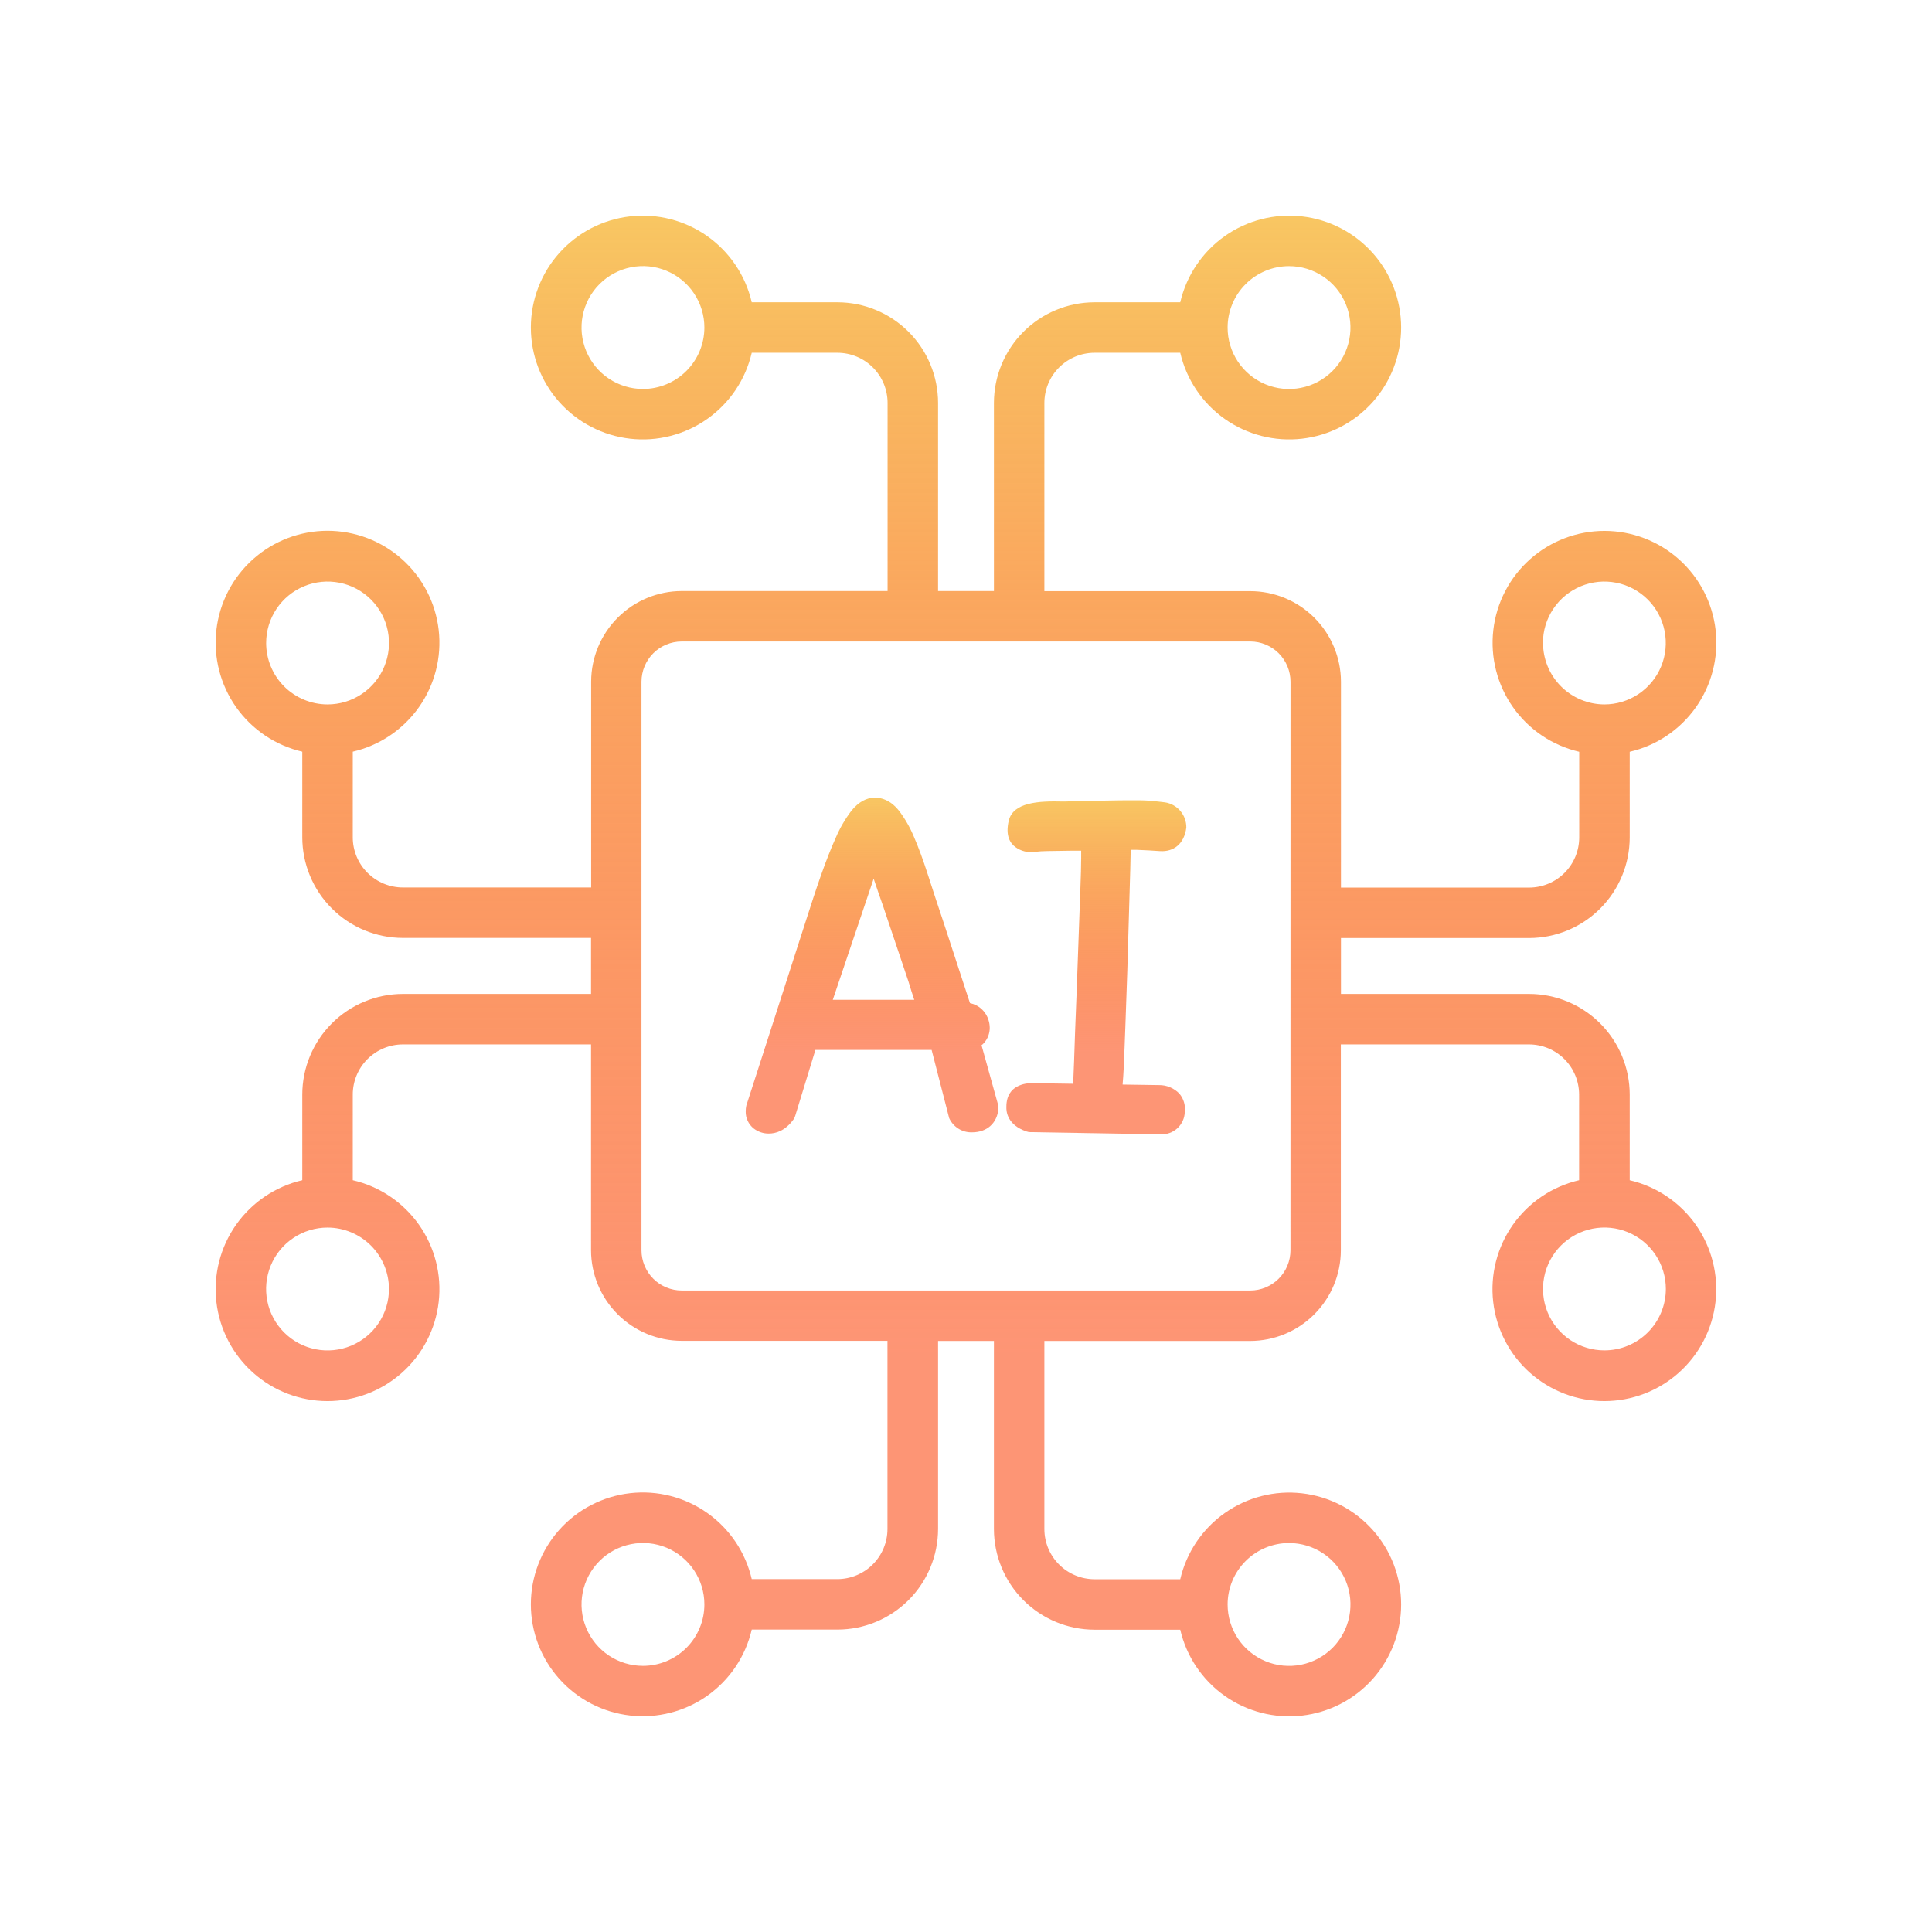 <svg xmlns="http://www.w3.org/2000/svg" width="136" height="136" viewBox="0 0 136 136" fill="none"><path d="M69.094 73.578C69.159 73.528 69.218 73.472 69.272 73.411C69.531 73.117 69.673 72.739 69.671 72.348C69.668 71.976 69.553 71.613 69.341 71.307C69.104 70.97 68.753 70.73 68.353 70.63L68.281 70.616L66.451 65.022C66.035 63.783 65.662 62.649 65.333 61.622C64.993 60.56 64.663 59.661 64.342 58.926C64.07 58.263 63.713 57.638 63.28 57.067C62.674 56.307 62.031 56.148 61.598 56.148C60.987 56.148 60.427 56.461 59.928 57.08C59.489 57.659 59.123 58.29 58.839 58.958C58.498 59.707 58.153 60.594 57.792 61.614C57.431 62.634 57.08 63.721 56.695 64.924L52.535 77.828C52.506 77.961 52.492 78.096 52.493 78.232C52.487 78.463 52.535 78.693 52.633 78.903C52.732 79.112 52.877 79.296 53.059 79.44C53.363 79.674 53.737 79.8 54.121 79.796C54.586 79.796 55.266 79.621 55.856 78.8C55.913 78.72 55.956 78.63 55.983 78.535L57.399 73.907H65.58L66.815 78.707C66.955 79.014 67.182 79.272 67.468 79.451C67.754 79.629 68.086 79.719 68.422 79.709C69.466 79.709 70.178 79.082 70.282 78.072C70.291 77.965 70.282 77.858 70.255 77.754L69.094 73.578ZM62.207 63.912L63.947 69.084C64.087 69.532 64.212 69.963 64.358 70.38H58.623L61.5 61.853C61.707 62.475 61.943 63.159 62.207 63.907V63.912Z" fill="url(#paint0_linear_2396_2187)"></path><path d="M79.225 72.053C79.27 70.874 79.313 69.618 79.356 68.303L79.563 61.211C79.576 60.679 79.587 60.215 79.594 59.822C79.719 59.822 79.86 59.822 80.004 59.822C80.636 59.848 81.183 59.877 81.65 59.912C82.623 59.978 83.361 59.402 83.51 58.262C83.517 57.837 83.37 57.422 83.097 57.096C82.824 56.769 82.443 56.551 82.022 56.483C81.757 56.445 81.366 56.406 80.816 56.358C80.267 56.31 78.216 56.334 74.866 56.422C73.049 56.371 71.336 56.496 71.015 57.75C70.749 58.841 71.126 59.38 71.496 59.641C71.883 59.92 72.365 60.036 72.837 59.965C73.134 59.931 73.433 59.912 73.732 59.909L75.488 59.883H76.107C76.107 60.037 76.107 60.201 76.107 60.382C76.107 60.982 76.083 61.681 76.054 62.486L75.788 69.849C75.698 72.055 75.638 73.677 75.608 74.715C75.586 75.315 75.565 75.84 75.544 76.29C74.003 76.264 73.012 76.253 72.563 76.253C72.215 76.25 71.872 76.337 71.567 76.505C71.235 76.689 70.842 77.084 70.842 77.908C70.826 78.28 70.93 79.194 72.253 79.645C72.338 79.676 72.428 79.693 72.518 79.695L81.685 79.85C81.901 79.862 82.117 79.831 82.321 79.759C82.525 79.687 82.713 79.574 82.872 79.429C83.032 79.283 83.161 79.107 83.252 78.91C83.343 78.714 83.394 78.501 83.401 78.285C83.431 78.055 83.413 77.821 83.348 77.597C83.283 77.374 83.173 77.167 83.024 76.989C82.837 76.793 82.611 76.638 82.361 76.534C82.111 76.429 81.842 76.378 81.571 76.383L79.023 76.346C79.055 76.011 79.079 75.632 79.1 75.209C79.14 74.287 79.186 73.233 79.225 72.053Z" fill="url(#paint1_linear_2396_2187)"></path><path d="M114.721 83.079V77.05C114.719 75.172 113.972 73.372 112.644 72.044C111.317 70.716 109.517 69.968 107.639 69.966H94.395V66.032H107.639C109.517 66.03 111.317 65.283 112.644 63.955C113.972 62.628 114.719 60.828 114.721 58.95V52.92C116.605 52.484 118.262 51.37 119.378 49.79C120.493 48.21 120.988 46.275 120.769 44.353C120.549 42.432 119.63 40.659 118.187 39.371C116.744 38.084 114.878 37.372 112.944 37.372C111.01 37.372 109.143 38.084 107.7 39.371C106.257 40.659 105.338 42.432 105.119 44.353C104.899 46.275 105.394 48.21 106.51 49.79C107.625 51.37 109.283 52.484 111.167 52.92V58.95C111.166 59.886 110.794 60.783 110.133 61.445C109.472 62.106 108.575 62.479 107.639 62.48H94.395V47.988C94.391 46.298 93.718 44.679 92.523 43.485C91.329 42.29 89.71 41.617 88.02 41.613H73.517V28.363C73.518 27.427 73.89 26.53 74.552 25.868C75.214 25.206 76.111 24.834 77.047 24.833H83.082C83.519 26.717 84.633 28.375 86.213 29.49C87.793 30.606 89.728 31.101 91.649 30.881C93.571 30.662 95.344 29.743 96.632 28.299C97.919 26.857 98.631 24.99 98.631 23.056C98.631 21.122 97.919 19.256 96.632 17.813C95.344 16.37 93.571 15.451 91.649 15.231C89.728 15.012 87.793 15.507 86.213 16.622C84.633 17.738 83.519 19.395 83.082 21.279H77.047C75.169 21.282 73.369 22.029 72.042 23.357C70.714 24.685 69.968 26.486 69.966 28.363V41.605H66.034V28.363C66.032 26.485 65.285 24.684 63.957 23.356C62.629 22.028 60.828 21.281 58.95 21.279H52.918C52.481 19.395 51.367 17.738 49.787 16.622C48.207 15.507 46.272 15.012 44.351 15.231C42.429 15.451 40.656 16.37 39.368 17.813C38.081 19.256 37.369 21.122 37.369 23.056C37.369 24.99 38.081 26.857 39.368 28.299C40.656 29.743 42.429 30.662 44.351 30.881C46.272 31.101 48.207 30.606 49.787 29.49C51.367 28.375 52.481 26.717 52.918 24.833H58.95C59.886 24.834 60.784 25.206 61.446 25.868C62.107 26.53 62.48 27.427 62.48 28.363V41.605H47.988C46.298 41.609 44.679 42.282 43.485 43.477C42.29 44.671 41.617 46.29 41.613 47.98V62.472H28.361C27.425 62.472 26.528 62.099 25.866 61.437C25.205 60.776 24.833 59.878 24.833 58.942V52.913C26.717 52.476 28.375 51.362 29.49 49.782C30.606 48.202 31.101 46.267 30.881 44.346C30.662 42.424 29.743 40.651 28.299 39.363C26.857 38.076 24.99 37.364 23.056 37.364C21.122 37.364 19.256 38.076 17.813 39.363C16.37 40.651 15.451 42.424 15.231 44.346C15.012 46.267 15.507 48.202 16.622 49.782C17.738 51.362 19.395 52.476 21.279 52.913V58.942C21.281 60.82 22.028 62.62 23.356 63.947C24.683 65.275 26.483 66.022 28.361 66.024H41.605V69.966H28.361C26.483 69.968 24.683 70.716 23.355 72.044C22.028 73.372 21.281 75.172 21.279 77.05V83.079C19.395 83.516 17.738 84.63 16.622 86.21C15.507 87.79 15.012 89.725 15.231 91.647C15.451 93.568 16.37 95.341 17.813 96.629C19.256 97.916 21.122 98.628 23.056 98.628C24.99 98.628 26.857 97.916 28.299 96.629C29.743 95.341 30.662 93.568 30.881 91.647C31.101 89.725 30.606 87.79 29.49 86.21C28.375 84.63 26.717 83.516 24.833 83.079V77.05C24.833 76.114 25.205 75.216 25.866 74.555C26.528 73.893 27.425 73.52 28.361 73.52H41.605V88.012C41.609 89.702 42.282 91.321 43.477 92.515C44.671 93.71 46.29 94.383 47.98 94.387H62.472V107.629C62.472 108.565 62.099 109.462 61.438 110.124C60.776 110.786 59.878 111.158 58.942 111.159H52.918C52.481 109.275 51.367 107.617 49.787 106.502C48.207 105.386 46.272 104.891 44.351 105.111C42.429 105.331 40.656 106.249 39.368 107.692C38.081 109.135 37.369 111.002 37.369 112.936C37.369 114.87 38.081 116.736 39.368 118.179C40.656 119.622 42.429 120.541 44.351 120.761C46.272 120.98 48.207 120.485 49.787 119.37C51.367 118.254 52.481 116.597 52.918 114.713H58.95C60.828 114.711 62.629 113.964 63.957 112.636C65.285 111.307 66.032 109.507 66.034 107.629V94.395H69.966V107.637C69.968 109.514 70.714 111.315 72.042 112.643C73.369 113.971 75.169 114.718 77.047 114.721H83.082C83.519 116.605 84.633 118.262 86.213 119.378C87.793 120.493 89.728 120.988 91.649 120.769C93.571 120.549 95.344 119.63 96.632 118.187C97.919 116.744 98.631 114.878 98.631 112.944C98.631 111.01 97.919 109.143 96.632 107.7C95.344 106.257 93.571 105.338 91.649 105.119C89.728 104.899 87.793 105.394 86.213 106.51C84.633 107.625 83.519 109.283 83.082 111.167H77.047C76.111 111.166 75.214 110.794 74.552 110.132C73.89 109.47 73.518 108.573 73.517 107.637V94.395H88.012C89.702 94.391 91.321 93.718 92.515 92.523C93.71 91.329 94.383 89.71 94.387 88.02V73.52H107.631C108.567 73.521 109.464 73.894 110.125 74.555C110.786 75.217 111.158 76.114 111.159 77.05V83.079C109.275 83.516 107.617 84.63 106.502 86.21C105.386 87.79 104.891 89.725 105.111 91.647C105.331 93.568 106.249 95.341 107.692 96.629C109.135 97.916 111.002 98.628 112.936 98.628C114.87 98.628 116.736 97.916 118.179 96.629C119.622 95.341 120.541 93.568 120.761 91.647C120.98 89.725 120.485 87.79 119.37 86.21C118.254 84.63 116.597 83.516 114.713 83.079H114.721ZM108.611 45.263C108.611 44.407 108.865 43.571 109.34 42.86C109.815 42.149 110.491 41.595 111.281 41.267C112.071 40.94 112.941 40.854 113.779 41.021C114.618 41.188 115.389 41.6 115.994 42.205C116.598 42.809 117.01 43.58 117.177 44.419C117.344 45.258 117.258 46.127 116.931 46.917C116.604 47.708 116.049 48.383 115.338 48.858C114.627 49.333 113.791 49.587 112.936 49.587C111.791 49.583 110.694 49.126 109.885 48.316C109.076 47.505 108.621 46.408 108.619 45.263H108.611ZM90.737 18.735C91.593 18.734 92.429 18.987 93.141 19.462C93.853 19.937 94.407 20.613 94.735 21.403C95.062 22.193 95.148 23.063 94.981 23.902C94.815 24.741 94.403 25.512 93.798 26.117C93.193 26.722 92.422 27.134 91.583 27.3C90.744 27.467 89.874 27.381 89.084 27.054C88.294 26.726 87.618 26.171 87.143 25.46C86.668 24.748 86.415 23.912 86.416 23.056C86.417 21.91 86.873 20.812 87.683 20.002C88.493 19.192 89.592 18.736 90.737 18.735ZM45.263 27.381C44.407 27.381 43.571 27.128 42.859 26.653C42.148 26.178 41.593 25.503 41.265 24.713C40.938 23.923 40.852 23.053 41.018 22.214C41.185 21.375 41.596 20.604 42.201 19.999C42.806 19.394 43.576 18.982 44.415 18.815C45.254 18.648 46.124 18.733 46.914 19.061C47.704 19.388 48.38 19.942 48.855 20.654C49.331 21.365 49.584 22.201 49.584 23.056C49.583 24.202 49.127 25.301 48.317 26.111C47.507 26.922 46.408 27.378 45.263 27.381ZM18.735 45.263C18.735 44.407 18.988 43.571 19.463 42.86C19.939 42.148 20.614 41.594 21.405 41.267C22.195 40.94 23.065 40.854 23.904 41.021C24.742 41.188 25.513 41.601 26.118 42.206C26.722 42.811 27.134 43.581 27.3 44.42C27.467 45.26 27.381 46.129 27.053 46.919C26.726 47.709 26.171 48.385 25.459 48.859C24.748 49.334 23.912 49.587 23.056 49.587C21.91 49.585 20.811 49.129 20.001 48.319C19.191 47.508 18.735 46.409 18.735 45.263ZM27.381 90.737C27.381 91.593 27.127 92.429 26.652 93.14C26.177 93.851 25.501 94.405 24.711 94.733C23.921 95.06 23.051 95.146 22.213 94.979C21.374 94.812 20.603 94.4 19.998 93.795C19.394 93.191 18.982 92.42 18.815 91.581C18.648 90.742 18.734 89.873 19.061 89.083C19.388 88.292 19.943 87.617 20.654 87.142C21.365 86.667 22.201 86.413 23.056 86.413C24.203 86.415 25.302 86.871 26.113 87.681C26.923 88.492 27.379 89.591 27.381 90.737ZM45.263 117.265C44.407 117.266 43.571 117.013 42.859 116.538C42.147 116.063 41.593 115.387 41.265 114.597C40.938 113.807 40.852 112.937 41.018 112.098C41.185 111.259 41.597 110.488 42.202 109.883C42.807 109.278 43.578 108.866 44.417 108.7C45.256 108.533 46.126 108.619 46.916 108.946C47.706 109.274 48.382 109.829 48.856 110.54C49.331 111.252 49.585 112.088 49.584 112.944C49.583 114.089 49.127 115.188 48.317 115.998C47.507 116.808 46.408 117.264 45.263 117.265ZM90.737 108.619C91.593 108.619 92.429 108.872 93.141 109.347C93.852 109.822 94.407 110.497 94.735 111.287C95.062 112.077 95.148 112.947 94.982 113.786C94.815 114.625 94.403 115.396 93.799 116.001C93.194 116.606 92.424 117.018 91.585 117.185C90.746 117.352 89.876 117.266 89.086 116.939C88.296 116.612 87.62 116.058 87.145 115.346C86.669 114.635 86.416 113.799 86.416 112.944C86.417 111.798 86.873 110.699 87.683 109.888C88.493 109.078 89.591 108.621 90.737 108.619ZM90.841 88.012C90.84 88.763 90.542 89.482 90.012 90.013C89.482 90.543 88.763 90.842 88.012 90.844H47.988C47.237 90.843 46.517 90.544 45.986 90.014C45.456 89.483 45.157 88.763 45.156 88.012V47.988C45.157 47.237 45.456 46.517 45.986 45.986C46.517 45.456 47.237 45.157 47.988 45.156H88.012C88.763 45.157 89.483 45.456 90.014 45.986C90.544 46.517 90.843 47.237 90.844 47.988L90.841 88.012ZM112.944 95.059C112.088 95.06 111.252 94.806 110.54 94.332C109.829 93.856 109.274 93.181 108.946 92.391C108.619 91.601 108.533 90.731 108.7 89.892C108.866 89.053 109.278 88.282 109.883 87.677C110.488 87.072 111.259 86.66 112.098 86.493C112.937 86.327 113.807 86.412 114.597 86.74C115.387 87.068 116.063 87.622 116.538 88.334C117.013 89.046 117.266 89.882 117.265 90.737C117.263 91.883 116.807 92.981 115.997 93.791C115.187 94.601 114.089 95.057 112.944 95.059Z" fill="url(#paint2_linear_2396_2187)"></path><defs><linearGradient id="paint0_linear_2396_2187" x1="61.389" y1="56.148" x2="61.389" y2="79.796" gradientUnits="userSpaceOnUse"><stop stop-color="#F8C662"></stop><stop offset="0.76" stop-color="#FC3B00" stop-opacity="0.54"></stop></linearGradient><linearGradient id="paint1_linear_2396_2187" x1="77.175" y1="56.334" x2="77.175" y2="79.852" gradientUnits="userSpaceOnUse"><stop stop-color="#F8C662"></stop><stop offset="0.76" stop-color="#FC3B00" stop-opacity="0.54"></stop></linearGradient><linearGradient id="paint2_linear_2396_2187" x1="68" y1="15.18" x2="68" y2="120.82" gradientUnits="userSpaceOnUse"><stop stop-color="#F8C662"></stop><stop offset="0.76" stop-color="#FC3B00" stop-opacity="0.54"></stop></linearGradient></defs></svg>